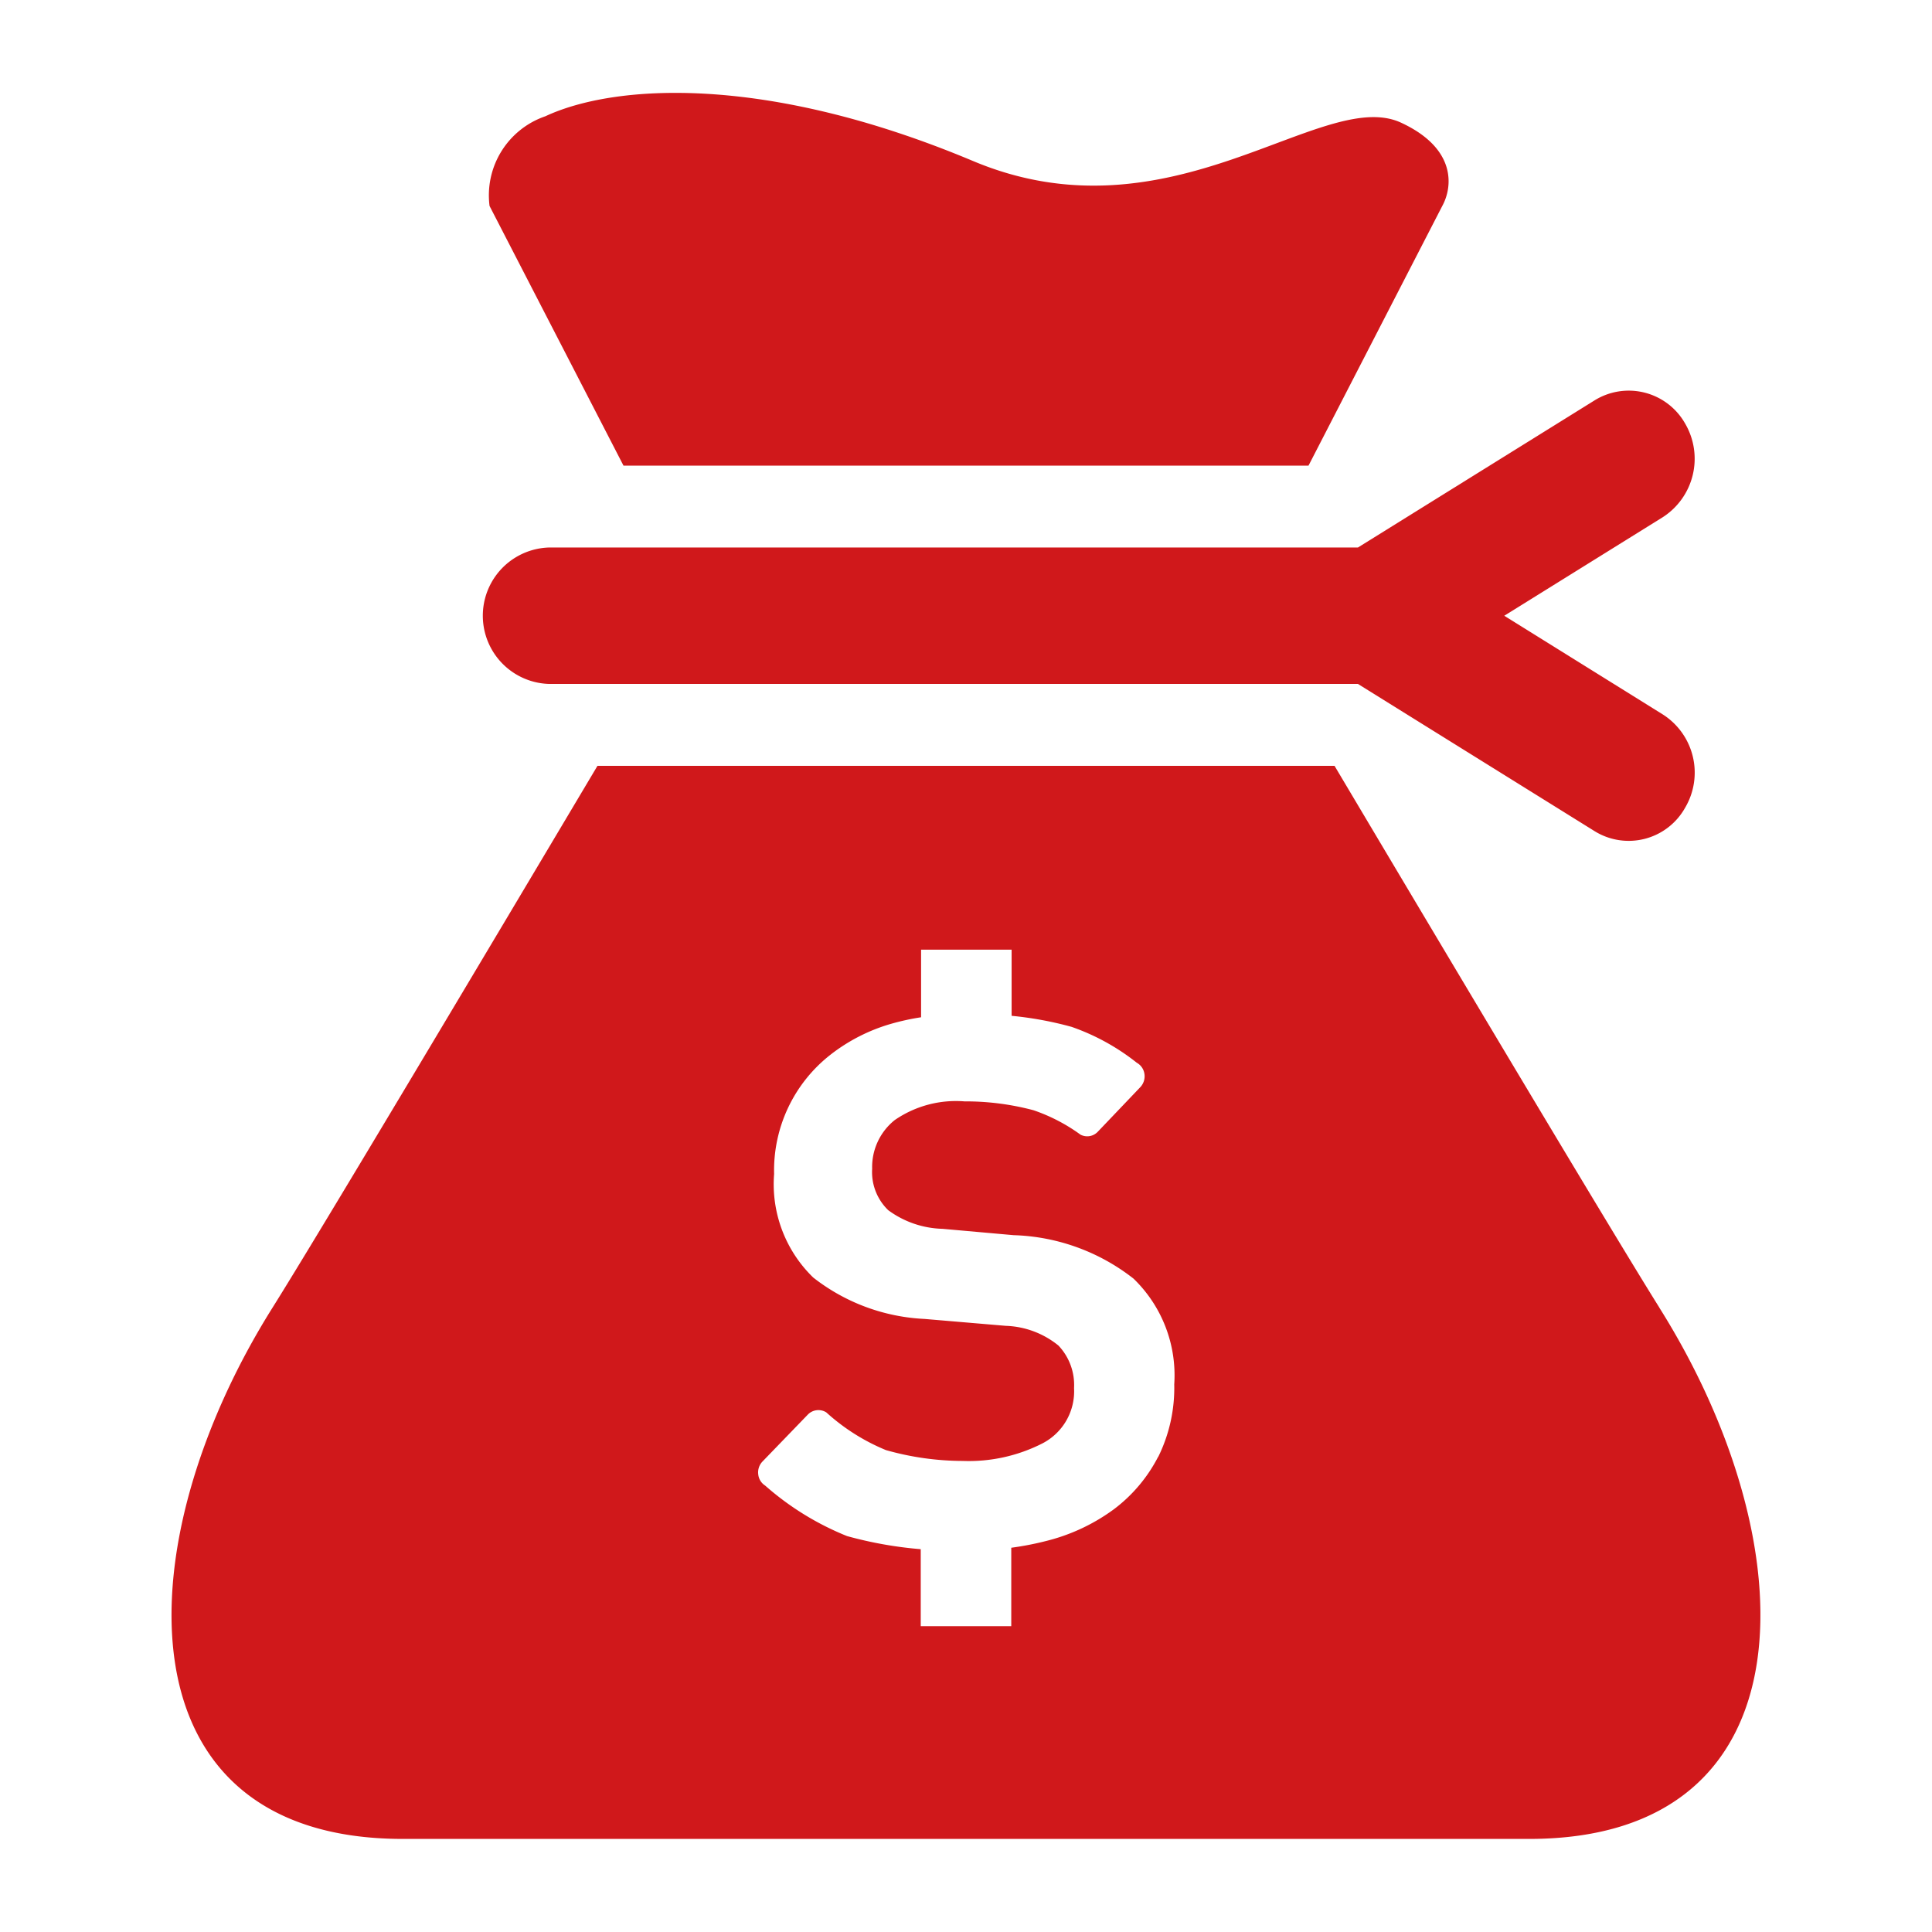 <svg xmlns="http://www.w3.org/2000/svg" width="28" height="28" viewBox="0 0 28 28"><defs><clipPath id="a"><path class="a" d="M0 0h28v28H0z"/></clipPath><style>.a{fill:#d0181b}</style></defs><g clip-path="url(#a)"><path class="a" d="M9.036 6.748h9.928l1.939-3.764c.152-.278.206-.835-.6-1.207-1.143-.525-3.325 1.764-6.2.557-3.025-1.27-5.209-1.112-6.199-.649a1.211 1.211 0 00-.809 1.3z"/><path class="a" d="M24.095 10.352l-2.294-1.428 2.295-1.427a1.008 1.008 0 00.327-1.357.939.939 0 00-1.314-.337L19.68 7.935H7.955a.989.989 0 000 1.977H19.68l3.429 2.133a.937.937 0 001.312-.337 1 1 0 00-.326-1.356"/><path class="a" d="M24.049 18.951c-.665-1.06-3.12-5.18-4.708-7.852H8.659c-1.588 2.669-4.043 6.792-4.709 7.852-2.156 3.433-2.247 7.7 1.887 7.7h16.326c4.132 0 4.043-4.27 1.885-7.7m-7.264 2.163a2.222 2.222 0 01-.639.758 2.788 2.788 0 01-.975.459 4.4 4.4 0 01-.514.1v1.137h-1.312v-1.116a5.77 5.77 0 01-1.068-.19 4.111 4.111 0 01-1.187-.732.218.218 0 01-.1-.163.227.227 0 01.061-.185l.658-.681a.214.214 0 01.267-.032 2.955 2.955 0 00.865.547 4.1 4.1 0 001.113.157 2.349 2.349 0 001.156-.255.849.849 0 00.457-.8.83.83 0 00-.226-.617 1.275 1.275 0 00-.763-.286l-1.178-.1a2.83 2.83 0 01-1.613-.6 1.882 1.882 0 01-.567-1.5 2.127 2.127 0 01.814-1.727 2.594 2.594 0 01.881-.45 3.494 3.494 0 01.435-.095v-.98h1.312v.959a5.1 5.1 0 01.869.16 3.216 3.216 0 01.945.52.221.221 0 01.111.162.229.229 0 01-.059.191l-.617.647a.21.21 0 01-.251.042 2.551 2.551 0 00-.682-.354 3.829 3.829 0 00-1-.128 1.562 1.562 0 00-1.01.271.871.871 0 00-.327.706.766.766 0 00.233.6 1.386 1.386 0 00.786.27l1.032.092a2.957 2.957 0 011.737.63 1.947 1.947 0 01.59 1.532 2.259 2.259 0 01-.233 1.053"/></g></svg>